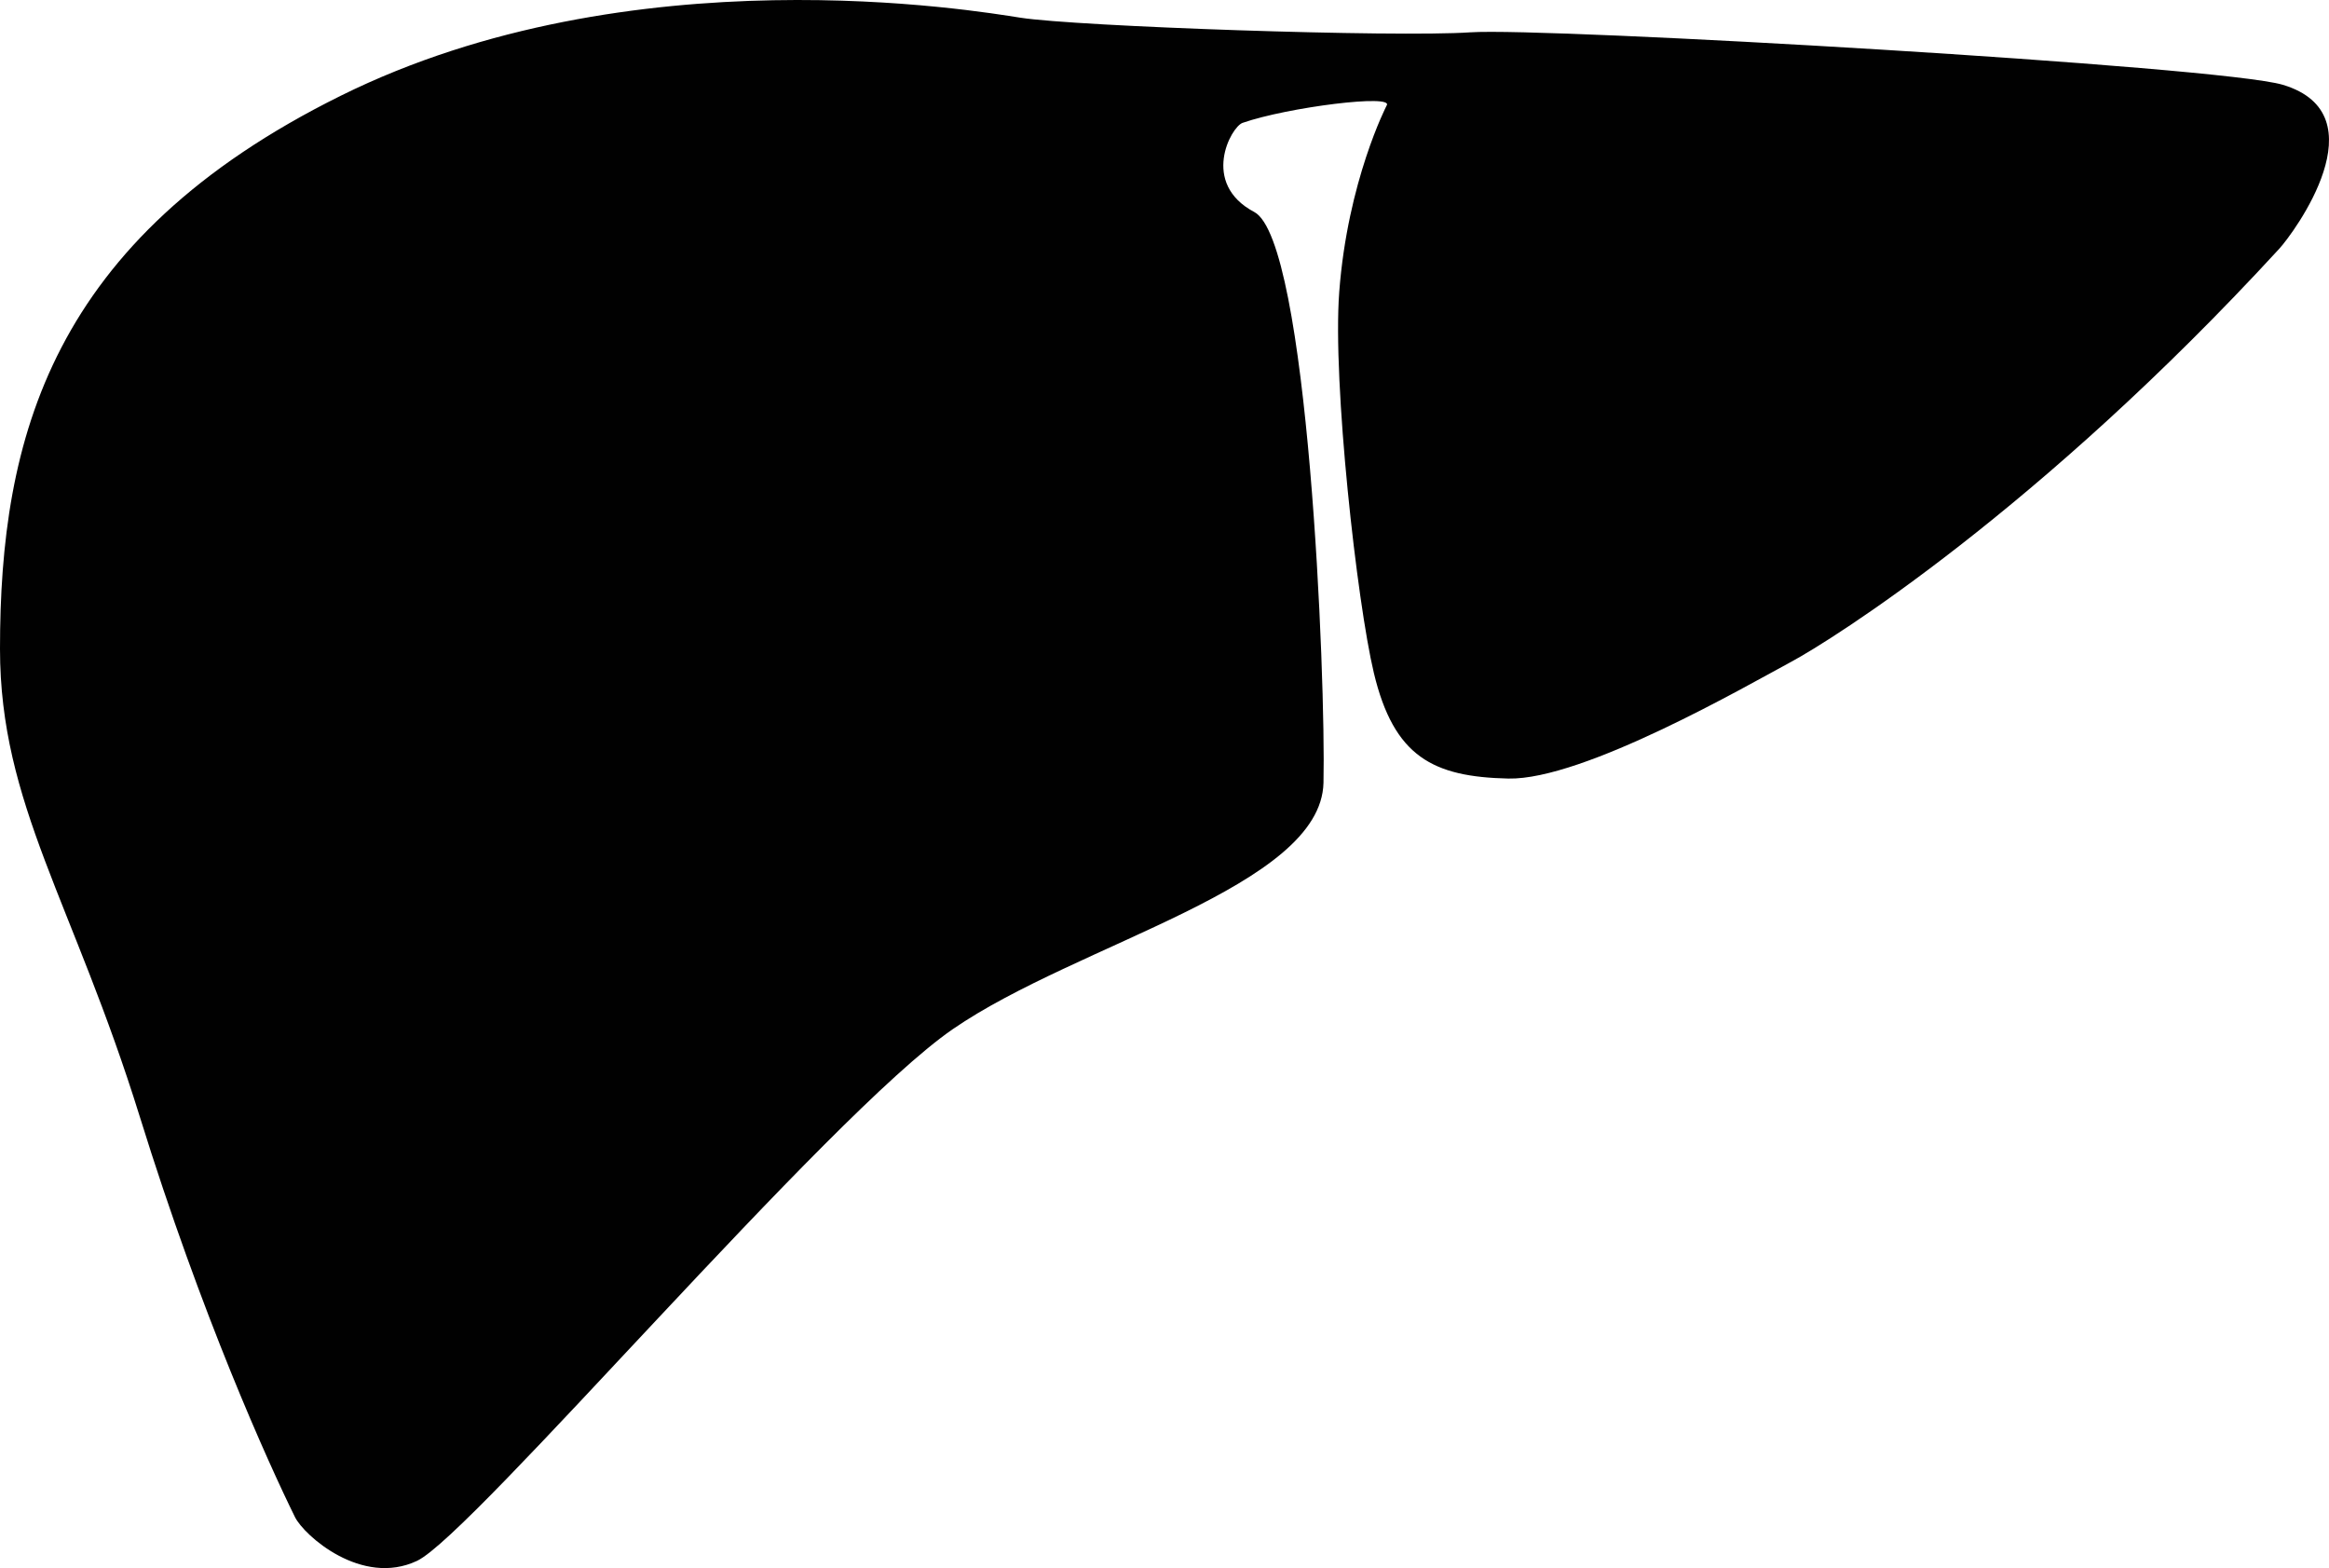 <?xml version="1.0" encoding="UTF-8" standalone="no"?>
<svg
   xmlns:dc="http://purl.org/dc/elements/1.1/"
   xmlns:cc="http://creativecommons.org/ns#"
   xmlns:rdf="http://www.w3.org/1999/02/22-rdf-syntax-ns#"
   xmlns:svg="http://www.w3.org/2000/svg"
   xmlns="http://www.w3.org/2000/svg"
   xmlns:sodipodi="http://sodipodi.sourceforge.net/DTD/sodipodi-0.dtd"
   xmlns:inkscape="http://www.inkscape.org/namespaces/inkscape"
   version="1.1"
   x="0px"
   y="0px"
   viewBox="0 0 90 60.591"
   enable-background="new 0 0 100 100"
   xml:space="preserve"
   id="svg2"
   inkscape:version="0.91 r13725"
   sodipodi:docname="Liver_noun_28826_cc.svg"
   width="90"
   height="60.591"><defs
     id="defs14" /><sodipodi:namedview
     pagecolor="#ffffff"
     bordercolor="#666666"
     borderopacity="1"
     objecttolerance="10"
     gridtolerance="10"
     guidetolerance="10"
     inkscape:pageopacity="0"
     inkscape:pageshadow="2"
     inkscape:window-width="654"
     inkscape:window-height="480"
     id="namedview12"
     showgrid="false"
     fit-margin-top="0"
     fit-margin-left="0"
     fit-margin-right="0"
     fit-margin-bottom="0"
     inkscape:zoom="1.888"
     inkscape:cx="61.646492"
     inkscape:cy="18.959363"
     inkscape:window-x="1529"
     inkscape:window-y="269"
     inkscape:window-maximized="0"
     inkscape:current-layer="svg2" /><g
     id="g4"
     transform="translate(-4.773,-20.868)"><path
       d="m 58.355,24.95 c 0,0 -1.507,2.912 -1.83,7.202 -0.263,3.507 0.686,11.987 1.338,14.719 0.776,3.244 2.289,4.015 5.194,4.081 2.904,0.064 9.256,-3.611 10.933,-4.511 1.539,-0.824 9.579,-5.862 18.858,-15.958 0.565,-0.615 3.947,-5.196 0.141,-6.338 C 90.588,23.424 64.503,21.918 61.592,22.117 58.68,22.316 46.391,21.893 44.199,21.551 42.527,21.291 29.161,19.008 17.938,24.569 6.715,30.128 4.773,37.822 4.773,45.939 c 0,6.012 2.826,9.781 5.405,18.088 2.386,7.685 4.956,13.356 5.994,15.462 0.351,0.71 2.582,2.7 4.718,1.69 2.137,-1.009 15.874,-17.219 20.704,-20.546 4.832,-3.325 14.231,-5.497 14.323,-9.52 0.091,-4.022 -0.587,-20.948 -2.675,-22.053 -2.088,-1.105 -0.901,-3.289 -0.451,-3.445 1.747,-0.606 5.901,-1.129 5.564,-0.665 z"
       id="path6"
       inkscape:connector-curvature="0"
       style="fill:#010101" /></g></svg>